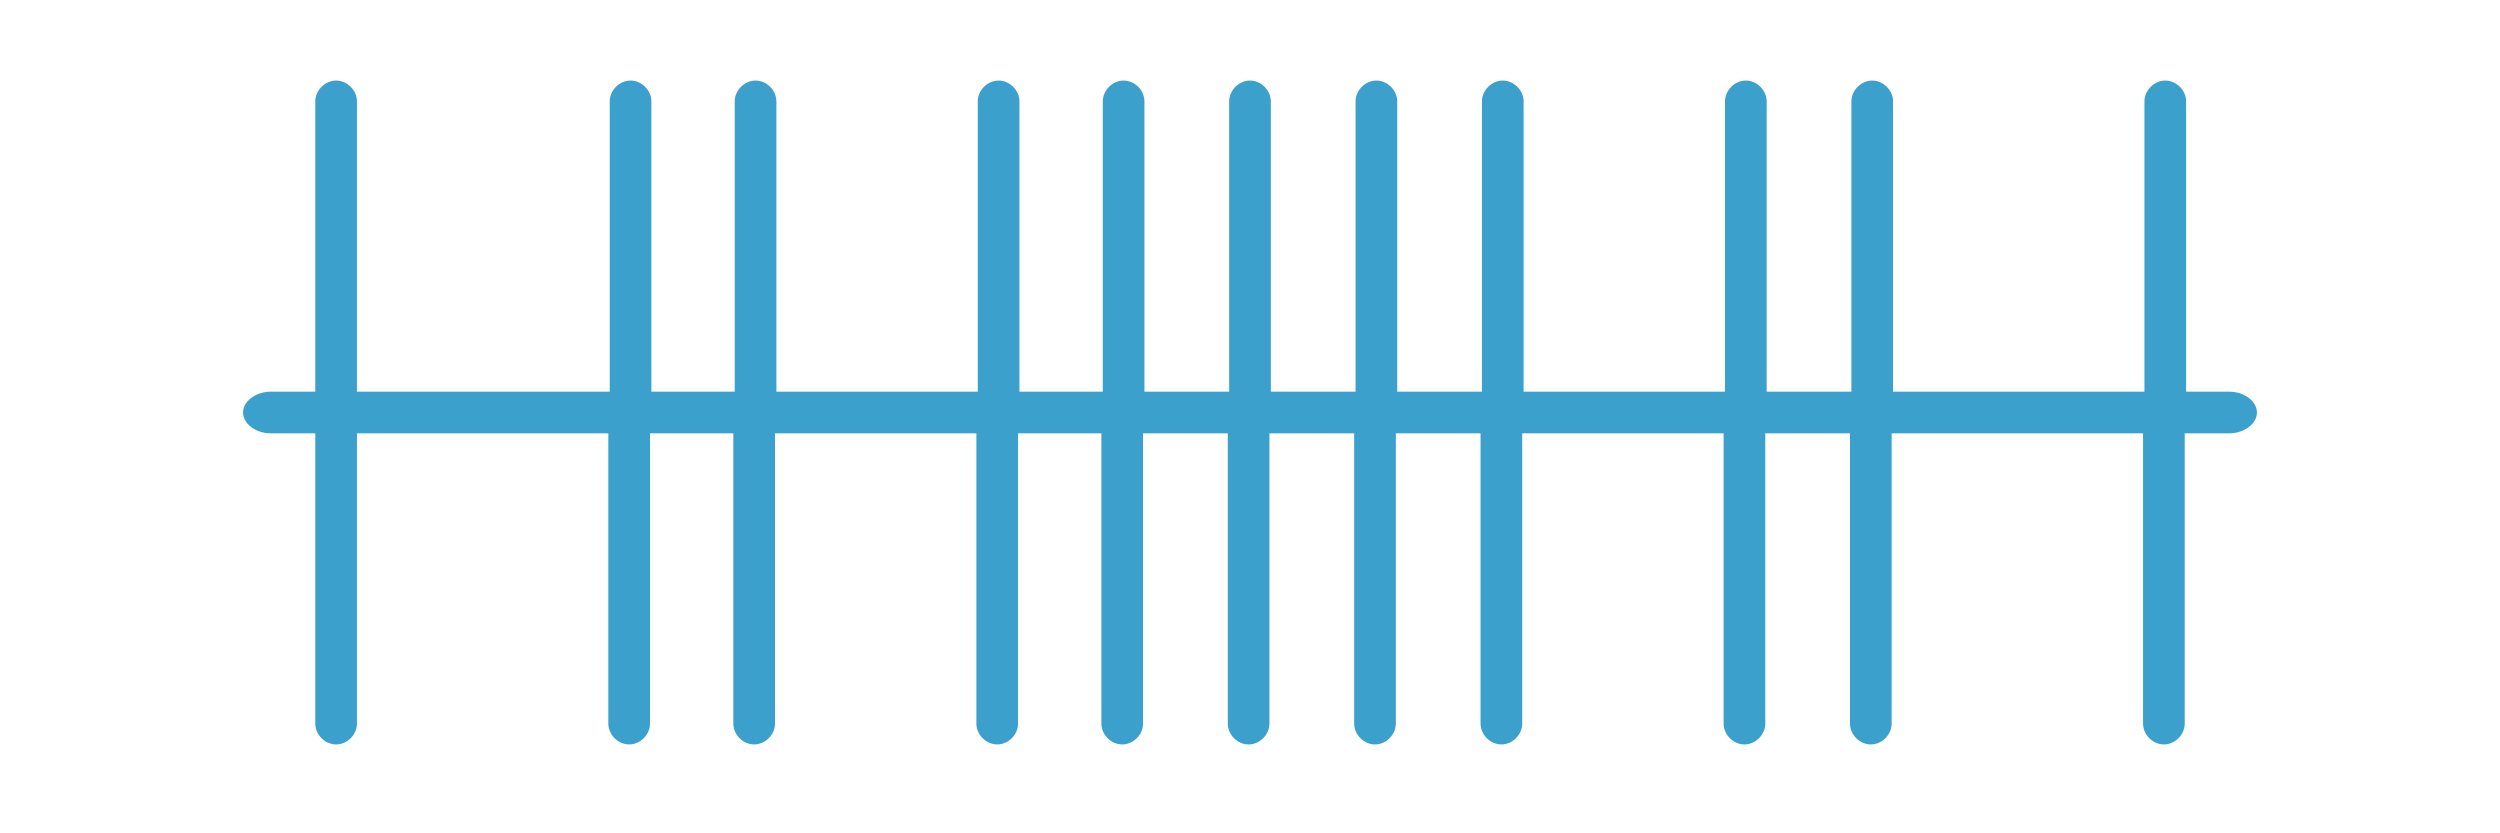 <svg xmlns="http://www.w3.org/2000/svg" viewBox="0 0 180 60"><path d="M160.6 28.2h-3.2V7.3c0-.8-.7-1.5-1.5-1.5s-1.5.7-1.5 1.5v20.9h-18.1V7.3c0-.8-.7-1.5-1.5-1.5s-1.5.7-1.5 1.5v20.9h-6.1V7.3c0-.8-.7-1.5-1.5-1.5s-1.5.7-1.5 1.5v20.9h-14.5V7.3c0-.8-.7-1.5-1.5-1.5s-1.5.7-1.5 1.5v20.9h-6.1V7.3c0-.8-.7-1.5-1.5-1.5s-1.5.7-1.5 1.5v20.9h-6.1V7.3c0-.8-.7-1.5-1.5-1.5s-1.5.7-1.5 1.5v20.9h-6.1V7.3c0-.8-.7-1.5-1.5-1.5s-1.5.7-1.5 1.5v20.9h-6V7.3c0-.8-.7-1.5-1.5-1.5s-1.5.7-1.5 1.5v20.9H55.9V7.3c0-.8-.7-1.5-1.5-1.5s-1.5.7-1.5 1.5v20.9h-6V7.3c0-.8-.7-1.5-1.5-1.5s-1.5.7-1.5 1.5v20.9H25.7V7.3c0-.8-.7-1.5-1.5-1.5s-1.5.7-1.5 1.5v20.9h-3.2c-1.1 0-2 .7-2 1.5s.9 1.5 2 1.5h3.2v20.9c0 .8.7 1.5 1.5 1.5s1.5-.7 1.5-1.5V31.2h18.1v20.9c0 .8.7 1.5 1.5 1.5s1.5-.7 1.5-1.5V31.2h6v20.9c0 .8.7 1.5 1.5 1.5s1.5-.7 1.5-1.5V31.2h14.5v20.9c0 .8.7 1.5 1.5 1.5s1.5-.7 1.5-1.5V31.2h6v20.9c0 .8.7 1.5 1.5 1.5s1.5-.7 1.5-1.5V31.2h6.1v20.9c0 .8.7 1.5 1.5 1.5s1.5-.7 1.5-1.5V31.2h6.1v20.9c0 .8.7 1.5 1.5 1.5s1.5-.7 1.5-1.5V31.2h6.1v20.9c0 .8.7 1.5 1.5 1.5s1.5-.7 1.5-1.5V31.2h14.5v20.9c0 .8.7 1.5 1.5 1.5s1.5-.7 1.5-1.5V31.2h6.1v20.9c0 .8.7 1.5 1.5 1.5s1.5-.7 1.5-1.5V31.2h18.1v20.9c0 .8.7 1.5 1.5 1.5s1.5-.7 1.5-1.5V31.2h3.2c1.1 0 2-.7 2-1.5s-.9-1.5-2-1.5Z" style="fill:#3ca0cd"/></svg>